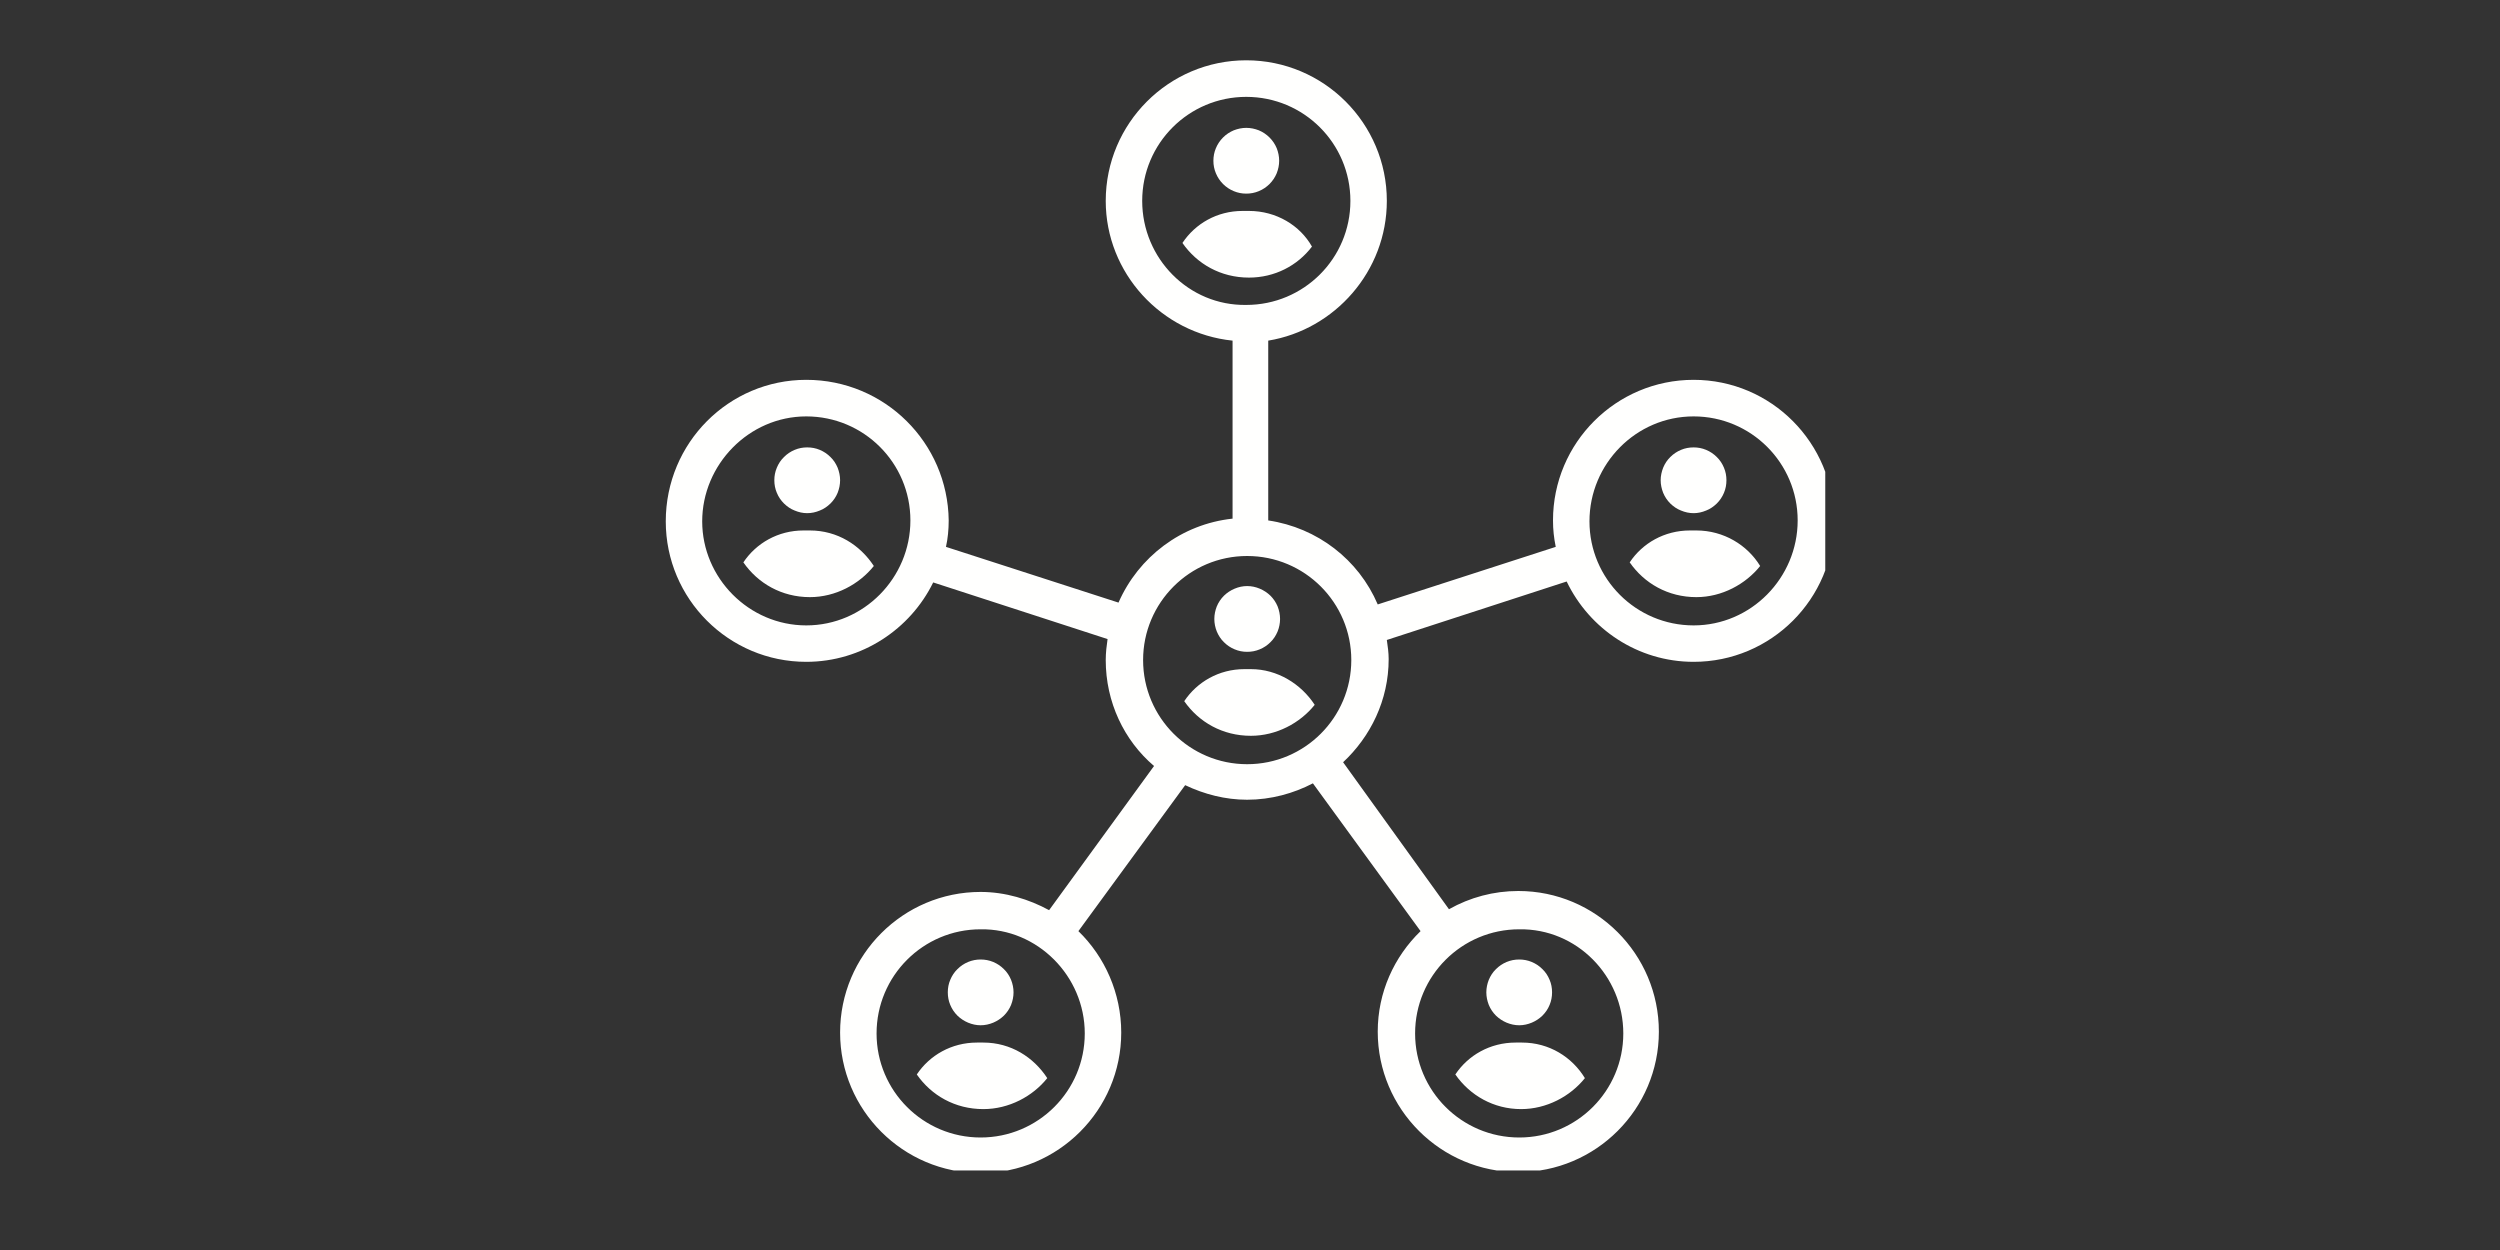 <svg xmlns="http://www.w3.org/2000/svg" xmlns:xlink="http://www.w3.org/1999/xlink" width="100" zoomAndPan="magnify" viewBox="0 0 75 37.5" height="50" preserveAspectRatio="xMidYMid meet" version="1.0"><rect x="0" y="0" width="75" height="37.5" fill="#333333" stroke="none"/><defs><clipPath id="d73588bb16"><path d="M 19.973 1.809 L 54.758 1.809 L 54.758 35.113 L 19.973 35.113 Z M 19.973 1.809 " clip-rule="nonzero"/></clipPath></defs><path fill="#fffffe" d="M 25.203 14.406 C 25.203 14.539 25.176 14.664 25.129 14.785 C 25.078 14.906 25.008 15.012 24.914 15.105 C 24.82 15.195 24.715 15.27 24.594 15.316 C 24.473 15.367 24.348 15.395 24.215 15.395 C 24.086 15.395 23.961 15.367 23.84 15.316 C 23.719 15.27 23.613 15.195 23.52 15.105 C 23.426 15.012 23.355 14.906 23.305 14.785 C 23.254 14.664 23.23 14.539 23.23 14.406 C 23.23 14.277 23.254 14.152 23.305 14.031 C 23.355 13.91 23.426 13.801 23.52 13.711 C 23.613 13.617 23.719 13.547 23.84 13.496 C 23.961 13.445 24.086 13.422 24.215 13.422 C 24.348 13.422 24.473 13.445 24.594 13.496 C 24.715 13.547 24.82 13.617 24.914 13.711 C 25.008 13.801 25.078 13.91 25.129 14.031 C 25.176 14.152 25.203 14.277 25.203 14.406 Z M 25.203 14.406 " fill-opacity="1" fill-rule="nonzero"/><path fill="#fffffe" d="M 24.297 15.914 L 24.105 15.914 C 23.34 15.914 22.684 16.297 22.301 16.871 C 22.738 17.5 23.449 17.914 24.297 17.914 C 25.066 17.914 25.777 17.527 26.215 16.98 C 25.805 16.352 25.121 15.914 24.297 15.914 Z M 24.297 15.914 " fill-opacity="1" fill-rule="nonzero"/><path fill="#fffffe" d="M 51.793 14.406 C 51.793 14.539 51.77 14.664 51.719 14.785 C 51.668 14.906 51.598 15.012 51.504 15.105 C 51.41 15.195 51.305 15.27 51.184 15.316 C 51.062 15.367 50.938 15.395 50.809 15.395 C 50.676 15.395 50.551 15.367 50.43 15.316 C 50.309 15.27 50.203 15.195 50.109 15.105 C 50.016 15.012 49.945 14.906 49.895 14.785 C 49.848 14.664 49.82 14.539 49.82 14.406 C 49.82 14.277 49.848 14.152 49.895 14.031 C 49.945 13.91 50.016 13.801 50.109 13.711 C 50.203 13.617 50.309 13.547 50.43 13.496 C 50.551 13.445 50.676 13.422 50.809 13.422 C 50.938 13.422 51.062 13.445 51.184 13.496 C 51.305 13.547 51.41 13.617 51.504 13.711 C 51.598 13.801 51.668 13.91 51.719 14.031 C 51.77 14.152 51.793 14.277 51.793 14.406 Z M 51.793 14.406 " fill-opacity="1" fill-rule="nonzero"/><path fill="#fffffe" d="M 50.891 15.914 L 50.699 15.914 C 49.93 15.914 49.273 16.297 48.891 16.871 C 49.328 17.5 50.039 17.914 50.891 17.914 C 51.656 17.914 52.367 17.527 52.805 16.98 C 52.422 16.352 51.711 15.914 50.891 15.914 Z M 50.891 15.914 " fill-opacity="1" fill-rule="nonzero"/><g clip-path="url(#d73588bb16)"><path fill="#fffffe" d="M 50.809 11.395 C 48.48 11.395 46.59 13.285 46.59 15.613 C 46.59 15.887 46.617 16.133 46.672 16.406 L 41.332 18.133 C 40.758 16.789 39.523 15.832 38.047 15.613 L 38.047 10.219 C 40.043 9.891 41.605 8.137 41.605 6.027 C 41.605 3.699 39.715 1.809 37.387 1.809 C 35.062 1.809 33.172 3.699 33.172 6.027 C 33.172 8.191 34.84 10 36.977 10.219 L 36.977 15.559 C 35.445 15.723 34.156 16.707 33.555 18.078 L 28.379 16.406 C 28.434 16.16 28.461 15.887 28.461 15.613 C 28.434 13.285 26.543 11.395 24.188 11.395 C 21.863 11.395 19.973 13.285 19.973 15.641 C 19.973 17.969 21.863 19.855 24.188 19.855 C 25.859 19.855 27.312 18.871 27.996 17.473 L 33.227 19.172 C 33.199 19.363 33.172 19.582 33.172 19.801 C 33.172 21.062 33.719 22.211 34.621 22.98 L 31.473 27.305 C 30.871 26.977 30.16 26.758 29.418 26.758 C 27.094 26.758 25.203 28.648 25.203 30.977 C 25.203 33.301 27.094 35.191 29.418 35.191 C 31.746 35.191 33.637 33.301 33.637 30.977 C 33.637 29.797 33.145 28.703 32.352 27.934 L 35.555 23.555 C 36.129 23.828 36.758 23.992 37.414 23.992 C 38.129 23.992 38.812 23.801 39.387 23.5 L 42.617 27.934 C 41.824 28.703 41.332 29.77 41.332 30.949 C 41.332 33.273 43.223 35.164 45.551 35.164 C 47.875 35.164 49.766 33.273 49.766 30.949 C 49.766 28.621 47.875 26.73 45.551 26.73 C 44.809 26.73 44.098 26.922 43.469 27.277 L 40.293 22.867 C 41.113 22.102 41.66 21.008 41.66 19.773 C 41.66 19.582 41.633 19.391 41.605 19.199 L 47 17.445 C 47.684 18.871 49.137 19.855 50.809 19.855 C 53.133 19.855 55.023 17.969 55.023 15.641 C 55.023 13.285 53.133 11.395 50.809 11.395 Z M 24.188 18.762 C 22.465 18.762 21.066 17.336 21.066 15.641 C 21.066 13.941 22.465 12.492 24.188 12.492 C 25.914 12.492 27.312 13.887 27.312 15.613 C 27.312 17.336 25.914 18.762 24.188 18.762 Z M 32.543 31.004 C 32.543 32.727 31.145 34.125 29.418 34.125 C 27.695 34.125 26.297 32.727 26.297 31.004 C 26.297 29.277 27.695 27.879 29.418 27.879 C 31.117 27.852 32.543 29.277 32.543 31.004 Z M 48.699 31.004 C 48.699 32.727 47.301 34.125 45.578 34.125 C 43.852 34.125 42.453 32.727 42.453 31.004 C 42.453 29.277 43.852 27.879 45.578 27.879 C 47.301 27.852 48.699 29.277 48.699 31.004 Z M 34.266 6.027 C 34.266 4.301 35.664 2.906 37.387 2.906 C 39.113 2.906 40.512 4.301 40.512 6.027 C 40.512 7.754 39.113 9.148 37.387 9.148 C 35.664 9.176 34.266 7.754 34.266 6.027 Z M 37.414 22.926 C 35.691 22.926 34.293 21.527 34.293 19.801 C 34.293 18.078 35.691 16.68 37.414 16.68 C 39.141 16.68 40.539 18.078 40.539 19.801 C 40.539 21.527 39.141 22.926 37.414 22.926 Z M 50.809 18.762 C 49.082 18.762 47.684 17.363 47.684 15.641 C 47.684 13.914 49.082 12.492 50.809 12.492 C 52.531 12.492 53.93 13.887 53.93 15.613 C 53.93 17.336 52.531 18.762 50.809 18.762 Z M 50.809 18.762 " fill-opacity="1" fill-rule="nonzero"/></g><path fill="#fffffe" d="M 38.375 4.824 C 38.375 4.953 38.348 5.078 38.301 5.199 C 38.25 5.32 38.18 5.426 38.086 5.52 C 37.992 5.613 37.887 5.684 37.766 5.734 C 37.645 5.785 37.52 5.809 37.387 5.809 C 37.258 5.809 37.133 5.785 37.012 5.734 C 36.891 5.684 36.785 5.613 36.691 5.52 C 36.598 5.426 36.527 5.32 36.477 5.199 C 36.426 5.078 36.402 4.953 36.402 4.824 C 36.402 4.691 36.426 4.566 36.477 4.445 C 36.527 4.324 36.598 4.219 36.691 4.125 C 36.785 4.031 36.891 3.961 37.012 3.91 C 37.133 3.863 37.258 3.836 37.387 3.836 C 37.52 3.836 37.645 3.863 37.766 3.91 C 37.887 3.961 37.992 4.031 38.086 4.125 C 38.18 4.219 38.25 4.324 38.301 4.445 C 38.348 4.566 38.375 4.691 38.375 4.824 Z M 38.375 4.824 " fill-opacity="1" fill-rule="nonzero"/><path fill="#fffffe" d="M 39.359 7.398 C 39.004 6.766 38.293 6.328 37.469 6.328 L 37.277 6.328 C 36.512 6.328 35.855 6.711 35.473 7.289 C 35.91 7.918 36.621 8.328 37.469 8.328 C 38.238 8.328 38.922 7.973 39.359 7.398 Z M 39.359 7.398 " fill-opacity="1" fill-rule="nonzero"/><path fill="#fffffe" d="M 46.562 29.77 C 46.562 29.902 46.539 30.027 46.488 30.148 C 46.438 30.27 46.367 30.375 46.273 30.469 C 46.18 30.559 46.074 30.629 45.953 30.68 C 45.832 30.73 45.707 30.758 45.578 30.758 C 45.445 30.758 45.32 30.73 45.199 30.68 C 45.078 30.629 44.973 30.559 44.879 30.469 C 44.785 30.375 44.715 30.27 44.664 30.148 C 44.617 30.027 44.59 29.902 44.59 29.77 C 44.59 29.641 44.617 29.512 44.664 29.395 C 44.715 29.273 44.785 29.164 44.879 29.074 C 44.973 28.98 45.078 28.91 45.199 28.859 C 45.32 28.809 45.445 28.785 45.578 28.785 C 45.707 28.785 45.832 28.809 45.953 28.859 C 46.074 28.91 46.18 28.98 46.273 29.074 C 46.367 29.164 46.438 29.273 46.488 29.395 C 46.539 29.512 46.562 29.641 46.562 29.77 Z M 46.562 29.77 " fill-opacity="1" fill-rule="nonzero"/><path fill="#fffffe" d="M 45.633 33.273 C 46.398 33.273 47.109 32.891 47.547 32.344 C 47.164 31.715 46.48 31.277 45.66 31.277 L 45.469 31.277 C 44.699 31.277 44.043 31.66 43.66 32.234 C 44.098 32.863 44.809 33.273 45.633 33.273 Z M 45.633 33.273 " fill-opacity="1" fill-rule="nonzero"/><path fill="#fffffe" d="M 30.406 29.77 C 30.406 29.902 30.379 30.027 30.332 30.148 C 30.281 30.27 30.211 30.375 30.117 30.469 C 30.023 30.559 29.918 30.629 29.797 30.68 C 29.676 30.73 29.551 30.758 29.418 30.758 C 29.289 30.758 29.164 30.73 29.043 30.68 C 28.922 30.629 28.816 30.559 28.723 30.469 C 28.629 30.375 28.559 30.27 28.508 30.148 C 28.457 30.027 28.434 29.902 28.434 29.77 C 28.434 29.641 28.457 29.512 28.508 29.395 C 28.559 29.273 28.629 29.164 28.723 29.074 C 28.816 28.98 28.922 28.91 29.043 28.859 C 29.164 28.809 29.289 28.785 29.418 28.785 C 29.551 28.785 29.676 28.809 29.797 28.859 C 29.918 28.91 30.023 28.98 30.117 29.074 C 30.211 29.164 30.281 29.273 30.332 29.395 C 30.379 29.512 30.406 29.641 30.406 29.77 Z M 30.406 29.77 " fill-opacity="1" fill-rule="nonzero"/><path fill="#fffffe" d="M 29.5 31.277 L 29.309 31.277 C 28.543 31.277 27.887 31.66 27.504 32.234 C 27.941 32.863 28.652 33.273 29.5 33.273 C 30.27 33.273 30.98 32.891 31.418 32.344 C 31.008 31.715 30.324 31.277 29.5 31.277 Z M 29.5 31.277 " fill-opacity="1" fill-rule="nonzero"/><path fill="#fffffe" d="M 38.402 18.57 C 38.402 18.699 38.375 18.828 38.328 18.945 C 38.277 19.066 38.207 19.176 38.113 19.266 C 38.02 19.359 37.914 19.43 37.793 19.48 C 37.672 19.531 37.547 19.555 37.414 19.555 C 37.285 19.555 37.16 19.531 37.039 19.48 C 36.918 19.43 36.812 19.359 36.719 19.266 C 36.625 19.176 36.555 19.066 36.504 18.945 C 36.457 18.828 36.43 18.699 36.43 18.57 C 36.43 18.438 36.457 18.312 36.504 18.191 C 36.555 18.07 36.625 17.965 36.719 17.871 C 36.812 17.781 36.918 17.711 37.039 17.66 C 37.16 17.609 37.285 17.582 37.414 17.582 C 37.547 17.582 37.672 17.609 37.793 17.66 C 37.914 17.711 38.02 17.781 38.113 17.871 C 38.207 17.965 38.277 18.07 38.328 18.191 C 38.375 18.312 38.402 18.438 38.402 18.57 Z M 38.402 18.57 " fill-opacity="1" fill-rule="nonzero"/><path fill="#fffffe" d="M 37.527 20.074 L 37.332 20.074 C 36.566 20.074 35.91 20.461 35.527 21.035 C 35.965 21.664 36.676 22.074 37.527 22.074 C 38.293 22.074 39.004 21.691 39.441 21.145 C 39.031 20.516 38.32 20.074 37.527 20.074 Z M 37.527 20.074 " fill-opacity="1" fill-rule="nonzero"/></svg>